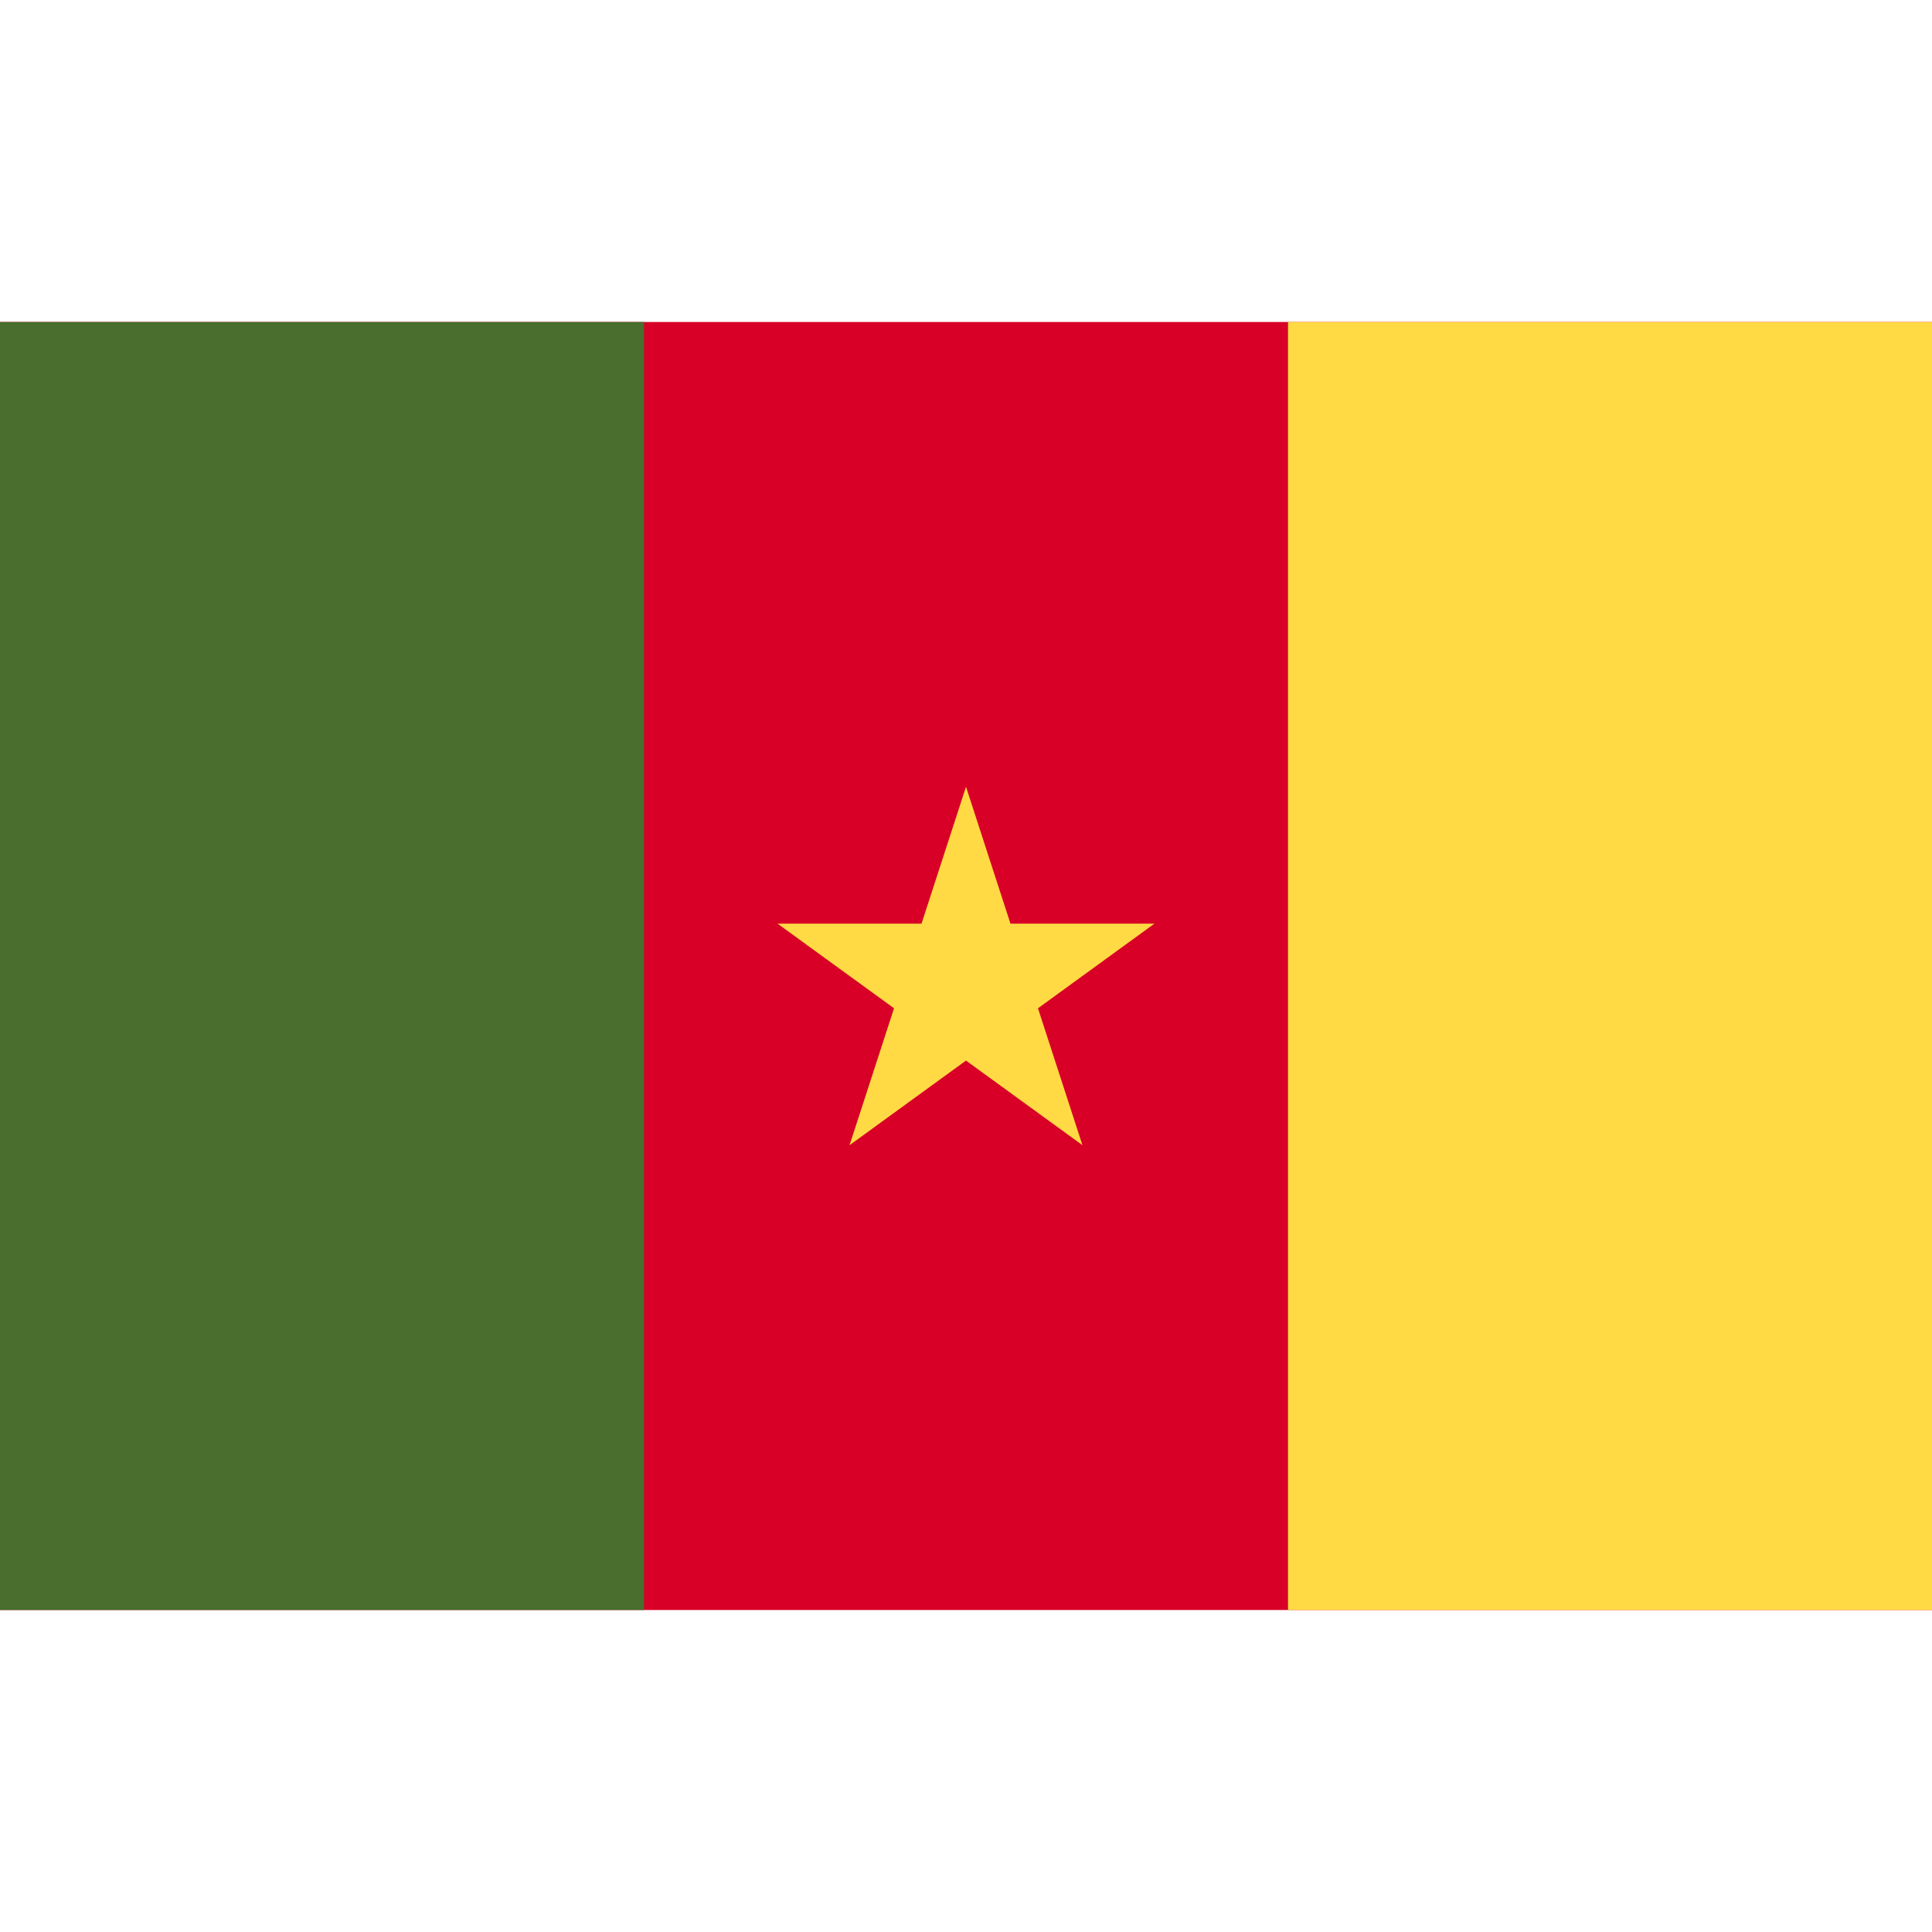 <?xml version="1.0" encoding="iso-8859-1"?>
<!-- Generator: Adobe Illustrator 19.0.0, SVG Export Plug-In . SVG Version: 6.00 Build 0)  -->
<svg xmlns="http://www.w3.org/2000/svg" xmlns:xlink="http://www.w3.org/1999/xlink" version="1.1" id="Capa_1" x="0px" y="0px" viewBox="0 0 512 512" style="enable-background:new 0 0 512 512;" xml:space="preserve">
<rect y="85.331" style="fill:#D80027;" width="512" height="341.337"/>
<rect y="85.331" style="fill:#496E2D;" width="170.663" height="341.337"/>
<g>
	<rect x="341.337" y="85.331" style="fill:#FFDA44;" width="170.663" height="341.337"/>
	<polygon style="fill:#FFDA44;" points="255.999,208.504 267.786,244.782 305.933,244.782 275.073,267.205 286.86,303.485    255.999,281.062 225.138,303.485 236.927,267.205 206.066,244.782 244.212,244.782  "/>
</g>
<g>
</g>
<g>
</g>
<g>
</g>
<g>
</g>
<g>
</g>
<g>
</g>
<g>
</g>
<g>
</g>
<g>
</g>
<g>
</g>
<g>
</g>
<g>
</g>
<g>
</g>
<g>
</g>
<g>
</g>
</svg>
